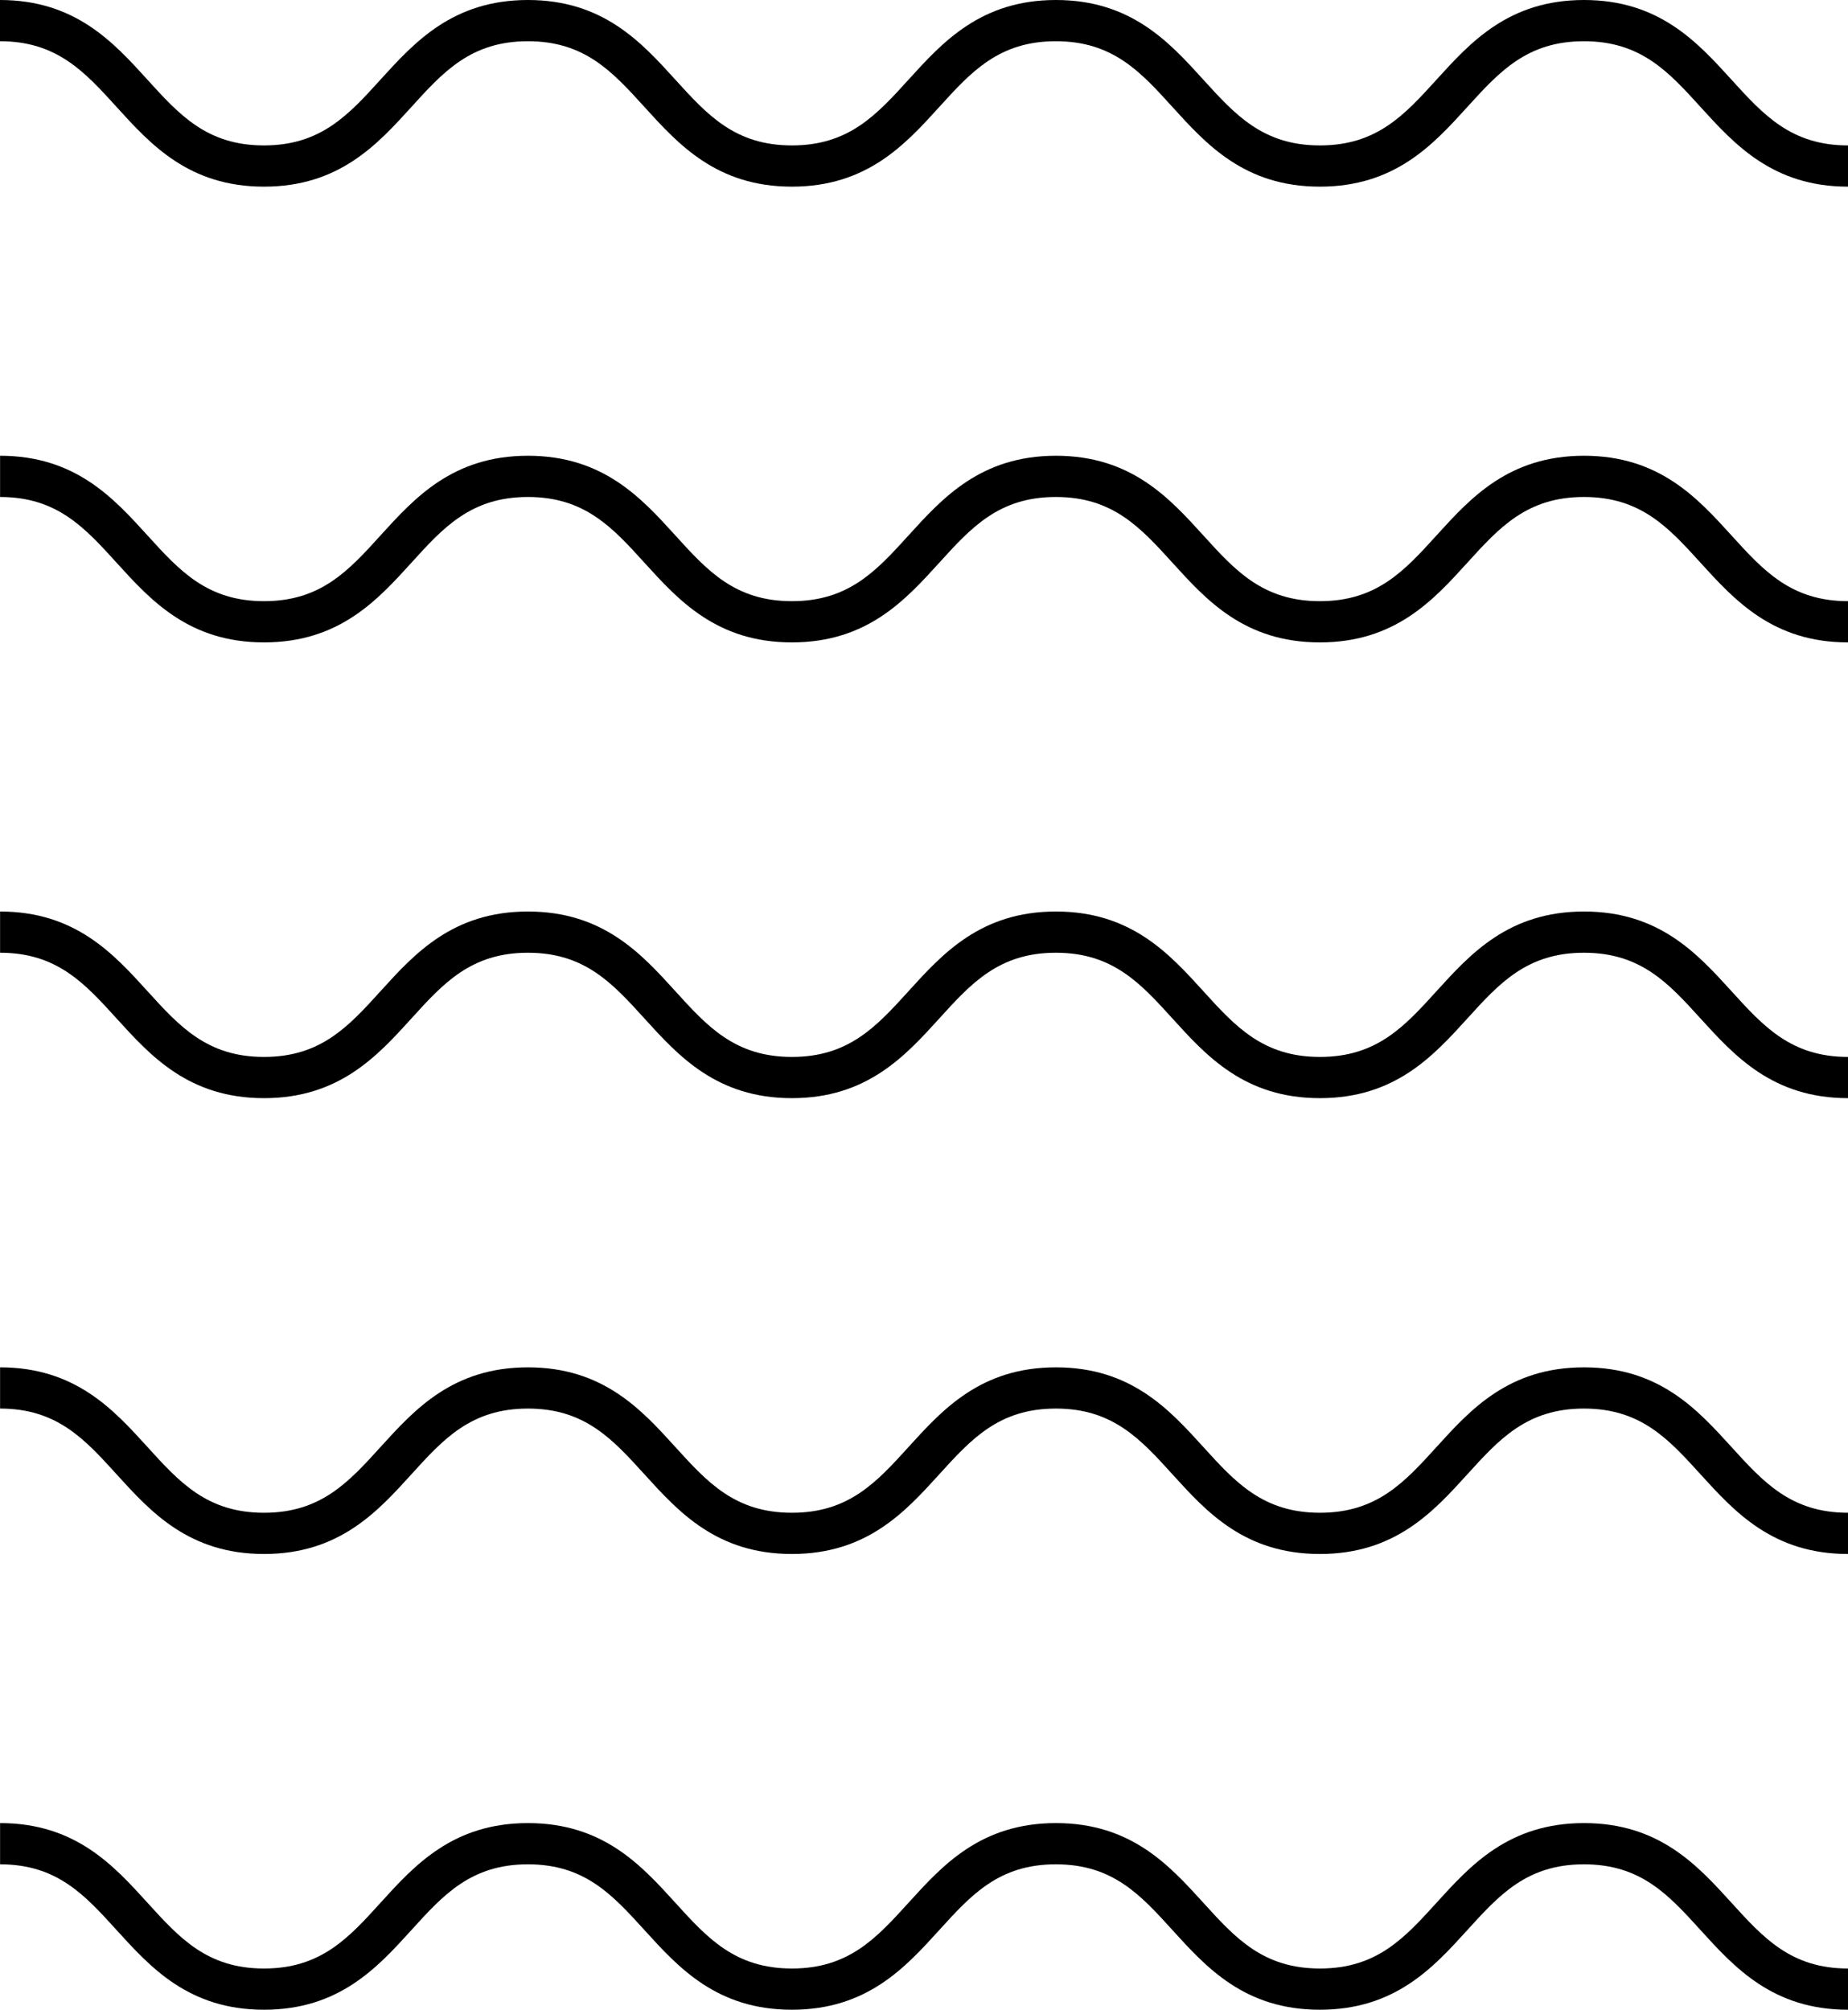 <svg xmlns="http://www.w3.org/2000/svg" id="Layer_2" data-name="Layer 2" viewBox="0 0 254.17 276.4"><defs><style>      .cls-1 {        fill: #000;        stroke-width: 0px;      }    </style></defs><g id="Layer_1-2" data-name="Layer 1"><g><path class="cls-1" d="M254.17,25.67c-10.33,0-15.6-5.81-20.26-10.93-4.42-4.87-8.23-9.07-16.06-9.07s-11.64,4.2-16.06,9.07c-4.65,5.12-9.92,10.93-20.26,10.93s-15.6-5.81-20.25-10.93c-4.42-4.87-8.23-9.07-16.06-9.07s-11.64,4.2-16.06,9.07c-4.65,5.12-9.92,10.93-20.25,10.93s-15.6-5.81-20.25-10.93c-4.42-4.87-8.23-9.07-16.05-9.07s-11.64,4.2-16.05,9.07c-4.65,5.12-9.92,10.93-20.25,10.93s-15.6-5.81-20.25-10.93C11.64,9.87,7.82,5.67,0,5.67V0c10.33,0,15.6,5.81,20.25,10.93,4.42,4.87,8.23,9.07,16.05,9.07s11.64-4.2,16.05-9.07C57.01,5.81,62.28,0,72.61,0s15.6,5.81,20.25,10.93c4.42,4.87,8.23,9.07,16.06,9.07s11.64-4.2,16.06-9.07c4.65-5.12,9.92-10.93,20.25-10.93s15.6,5.81,20.25,10.93c4.42,4.87,8.23,9.07,16.06,9.07s11.64-4.2,16.06-9.07c4.65-5.12,9.92-10.93,20.26-10.93s15.6,5.81,20.26,10.93c4.42,4.87,8.23,9.07,16.06,9.07v5.67Z"></path><path class="cls-1" d="M254.17,88.35c-10.33,0-15.6-5.81-20.26-10.93-4.42-4.87-8.23-9.07-16.06-9.07s-11.64,4.2-16.06,9.07c-4.65,5.12-9.92,10.93-20.26,10.93s-15.6-5.81-20.25-10.93c-4.42-4.87-8.23-9.07-16.06-9.07s-11.64,4.2-16.06,9.07c-4.65,5.12-9.92,10.93-20.25,10.93s-15.6-5.81-20.25-10.93c-4.42-4.87-8.23-9.07-16.05-9.07s-11.64,4.2-16.05,9.07c-4.65,5.12-9.92,10.93-20.25,10.93s-15.6-5.81-20.25-10.93c-4.42-4.87-8.23-9.07-16.05-9.07v-5.67c10.33,0,15.6,5.81,20.25,10.93,4.42,4.87,8.23,9.07,16.05,9.07s11.64-4.2,16.05-9.07c4.65-5.12,9.92-10.93,20.25-10.93s15.6,5.81,20.25,10.93c4.42,4.87,8.23,9.07,16.06,9.07s11.64-4.2,16.06-9.07c4.65-5.12,9.92-10.93,20.25-10.93s15.6,5.81,20.25,10.93c4.42,4.87,8.23,9.07,16.06,9.07s11.64-4.2,16.06-9.07c4.65-5.12,9.92-10.93,20.26-10.93s15.6,5.81,20.26,10.93c4.42,4.87,8.23,9.07,16.06,9.07v5.67Z"></path><path class="cls-1" d="M254.17,151.03c-10.33,0-15.6-5.81-20.26-10.93-4.42-4.87-8.23-9.07-16.06-9.07s-11.64,4.2-16.06,9.07c-4.65,5.12-9.92,10.93-20.26,10.93s-15.6-5.81-20.25-10.93c-4.42-4.87-8.23-9.07-16.06-9.07s-11.64,4.2-16.06,9.07c-4.65,5.12-9.92,10.93-20.25,10.93s-15.6-5.81-20.25-10.93c-4.42-4.87-8.23-9.07-16.05-9.07s-11.64,4.2-16.05,9.07c-4.65,5.12-9.92,10.93-20.25,10.93s-15.6-5.81-20.25-10.93c-4.42-4.87-8.23-9.07-16.05-9.07v-5.67c10.33,0,15.6,5.81,20.25,10.93,4.42,4.87,8.23,9.07,16.05,9.07s11.64-4.2,16.05-9.07c4.65-5.12,9.92-10.93,20.25-10.93s15.6,5.81,20.25,10.93c4.42,4.87,8.23,9.07,16.06,9.07s11.64-4.2,16.06-9.07c4.65-5.12,9.92-10.93,20.25-10.93s15.6,5.81,20.25,10.93c4.42,4.87,8.23,9.07,16.06,9.07s11.64-4.2,16.06-9.07c4.65-5.12,9.92-10.93,20.26-10.93s15.6,5.81,20.26,10.93c4.42,4.87,8.23,9.07,16.06,9.07v5.67Z"></path><path class="cls-1" d="M254.17,213.72c-10.33,0-15.6-5.81-20.26-10.93-4.42-4.87-8.23-9.07-16.06-9.07s-11.64,4.2-16.06,9.07c-4.65,5.12-9.92,10.93-20.26,10.93s-15.6-5.81-20.25-10.93c-4.42-4.87-8.23-9.07-16.06-9.07s-11.64,4.2-16.06,9.07c-4.65,5.12-9.92,10.93-20.25,10.93s-15.6-5.81-20.25-10.93c-4.42-4.87-8.23-9.07-16.05-9.07s-11.64,4.2-16.05,9.07c-4.65,5.12-9.92,10.93-20.25,10.93s-15.6-5.81-20.25-10.93c-4.42-4.87-8.23-9.07-16.05-9.07v-5.67c10.33,0,15.6,5.81,20.25,10.93,4.42,4.87,8.23,9.07,16.05,9.07s11.64-4.2,16.05-9.07c4.65-5.12,9.92-10.93,20.25-10.93s15.6,5.81,20.25,10.93c4.42,4.87,8.23,9.07,16.06,9.07s11.64-4.2,16.06-9.07c4.65-5.12,9.92-10.93,20.25-10.93s15.6,5.81,20.25,10.93c4.42,4.87,8.23,9.07,16.06,9.07s11.64-4.2,16.06-9.07c4.65-5.12,9.92-10.93,20.26-10.93s15.6,5.81,20.26,10.93c4.42,4.87,8.23,9.07,16.06,9.07v5.67Z"></path><path class="cls-1" d="M254.17,276.4c-10.33,0-15.6-5.81-20.26-10.93-4.42-4.87-8.23-9.07-16.06-9.07s-11.64,4.2-16.06,9.07c-4.65,5.12-9.92,10.93-20.26,10.93s-15.6-5.81-20.25-10.93c-4.42-4.87-8.23-9.07-16.06-9.07s-11.64,4.2-16.06,9.07c-4.65,5.12-9.92,10.93-20.25,10.93s-15.6-5.81-20.25-10.93c-4.42-4.87-8.23-9.07-16.05-9.07s-11.64,4.2-16.05,9.07c-4.65,5.12-9.92,10.93-20.25,10.93s-15.6-5.81-20.25-10.93c-4.42-4.87-8.23-9.07-16.05-9.07v-5.67c10.33,0,15.6,5.81,20.25,10.93,4.42,4.87,8.23,9.07,16.05,9.07s11.64-4.2,16.05-9.07c4.65-5.12,9.92-10.93,20.25-10.93s15.6,5.81,20.25,10.93c4.42,4.87,8.23,9.07,16.06,9.07s11.64-4.2,16.06-9.07c4.65-5.12,9.92-10.93,20.25-10.93s15.6,5.81,20.25,10.93c4.42,4.87,8.23,9.07,16.06,9.07s11.64-4.2,16.06-9.07c4.65-5.12,9.92-10.93,20.26-10.93s15.6,5.81,20.26,10.93c4.42,4.87,8.23,9.07,16.06,9.07v5.67Z"></path></g></g></svg>